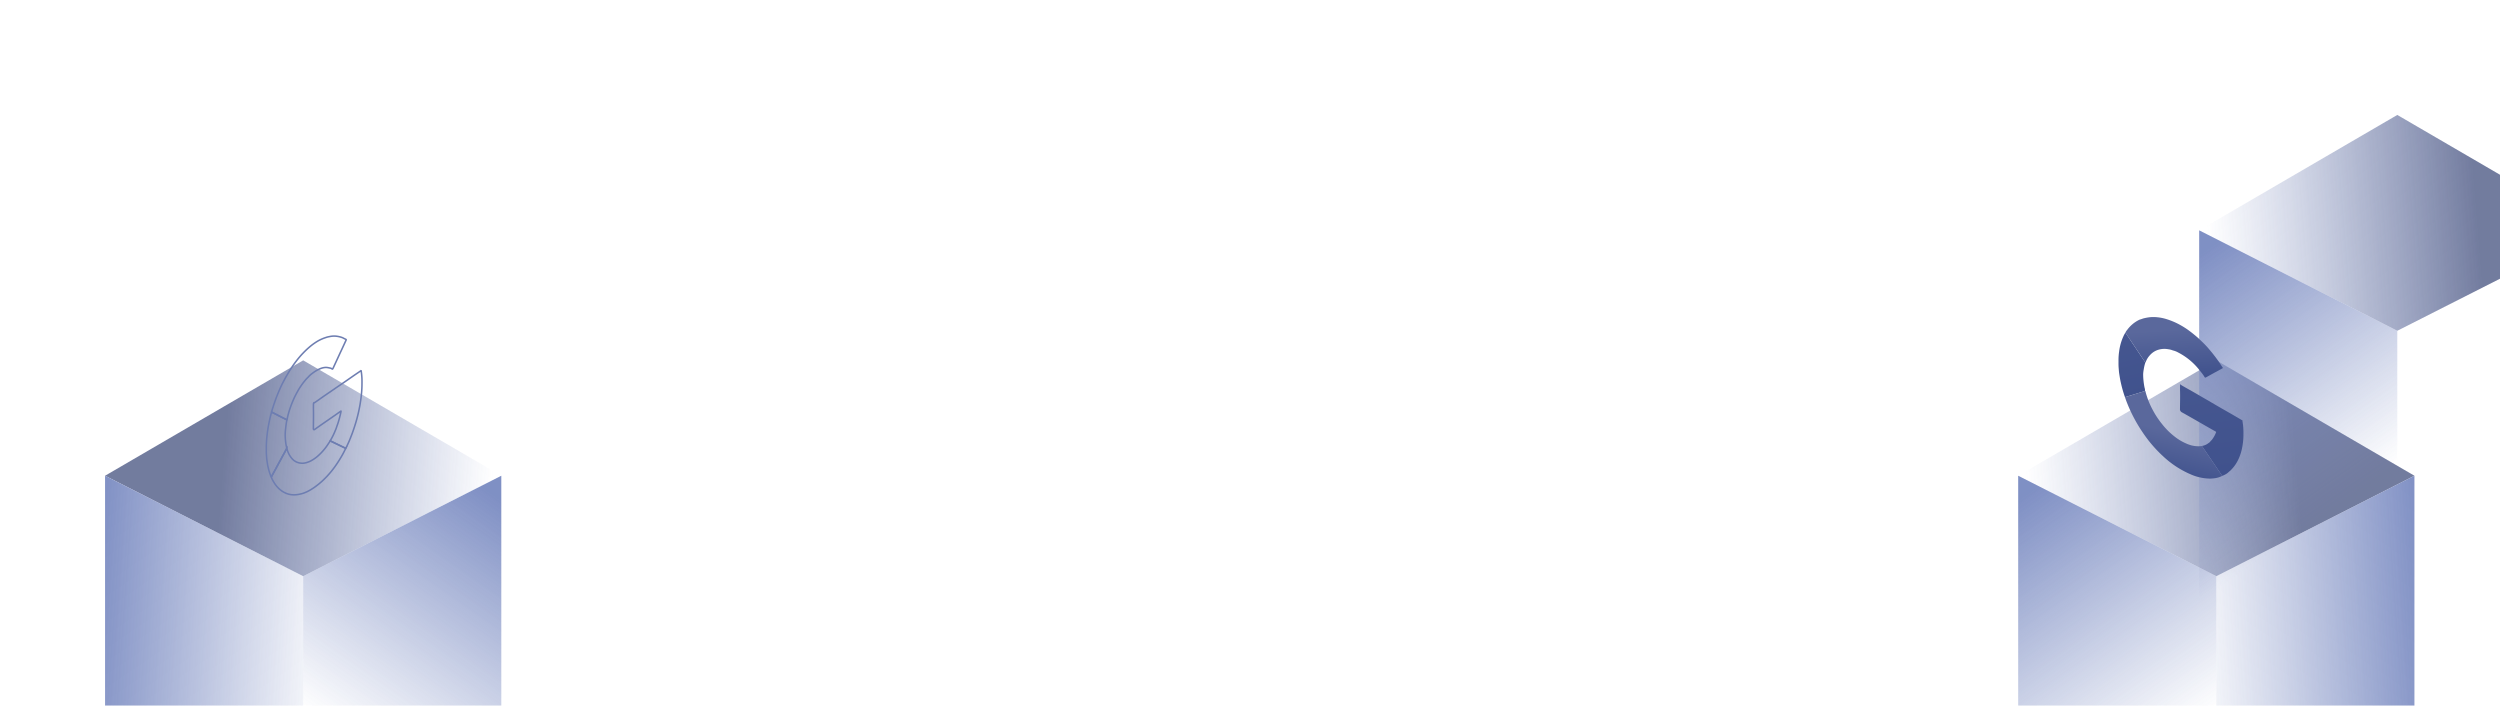 <svg xmlns="http://www.w3.org/2000/svg" xmlns:xlink="http://www.w3.org/1999/xlink" width="1920" height="542" viewBox="0 0 1920 542">
  <defs>
    <clipPath id="clip-path">
      <rect id="Rectangle_687" data-name="Rectangle 687" width="1920" height="542" fill="#fff" stroke="#707070" stroke-width="1"/>
    </clipPath>
    <clipPath id="clip-path-2">
      <rect id="Rectangle_180" data-name="Rectangle 180" width="1935" height="542" transform="translate(-15)" fill="#333c5e" stroke="#707070" stroke-width="1"/>
    </clipPath>
    <linearGradient id="linear-gradient" x1="0.702" y1="0.5" x2="0.021" y2="0.53" gradientUnits="objectBoundingBox">
      <stop offset="0" stop-color="#394677"/>
      <stop offset="1" stop-color="#4b62ac" stop-opacity="0"/>
    </linearGradient>
    <linearGradient id="linear-gradient-3" x1="0.56" y1="0.439" x2="0.457" y2="-0.058" gradientUnits="objectBoundingBox">
      <stop offset="0" stop-color="#4b62ac" stop-opacity="0"/>
      <stop offset="1" stop-color="#4b62ac"/>
    </linearGradient>
    <linearGradient id="linear-gradient-5" x1="-0.126" y1="0.346" x2="1.029" y2="0.062" xlink:href="#linear-gradient-3"/>
    <linearGradient id="linear-gradient-7" x1="0.298" y1="0.5" x2="0.979" y2="0.53" xlink:href="#linear-gradient"/>
    <linearGradient id="linear-gradient-9" x1="0.44" y1="0.439" x2="0.543" y2="-0.058" xlink:href="#linear-gradient-3"/>
    <linearGradient id="linear-gradient-11" x1="1.126" y1="0.346" x2="-0.029" y2="0.062" xlink:href="#linear-gradient-3"/>
    <linearGradient id="linear-gradient-13" y1="-4.015" x2="0.5" y2="1" gradientUnits="objectBoundingBox">
      <stop offset="0" stop-color="#5a689c"/>
      <stop offset="0.844" stop-color="#5a689c"/>
      <stop offset="1" stop-color="#40528d"/>
    </linearGradient>
    <linearGradient id="linear-gradient-14" y1="-4.015" x2="0.5" y2="1" gradientUnits="objectBoundingBox">
      <stop offset="0" stop-color="#5a689c"/>
      <stop offset="1" stop-color="#40528d"/>
    </linearGradient>
    <linearGradient id="linear-gradient-15" x1="0.626" y1="0.5" xlink:href="#linear-gradient-14"/>
  </defs>
  <g id="Mask_Group_5" data-name="Mask Group 5" clip-path="url(#clip-path)">
    <g id="Mask_Group_4" data-name="Mask Group 4" clip-path="url(#clip-path-2)">
      <g id="Group_2068" data-name="Group 2068" transform="translate(1549.962 88.276)" opacity="0.71">
        <path id="Path_7230" data-name="Path 7230" d="M-1763.4,417.452l152.157-77.149L-1763.4,251.684-1915.56,340.3Z" transform="translate(1915.56 -63.21)" fill="url(#linear-gradient)" style="isolation: isolate"/>
        <path id="Path_14864" data-name="Path 14864" d="M-1763.4,417.452l152.157-77.149L-1763.4,251.684-1915.56,340.3Z" transform="translate(2054.56 -251.684)" fill="url(#linear-gradient)" style="isolation: isolate"/>
        <path id="Path_7231" data-name="Path 7231" d="M-1767.658,328.924v437.6l152.157,76.855V406.073Z" transform="translate(1767.658 -51.832)" fill="url(#linear-gradient-3)" style="isolation: isolate"/>
        <path id="Path_14865" data-name="Path 14865" d="M-1767.658,328.924v437.6l152.157,76.855V406.073Z" transform="translate(1906.658 -240.305)" fill="url(#linear-gradient-3)" style="isolation: isolate"/>
        <path id="Path_7232" data-name="Path 7232" d="M-1763.4,328.924l-152.157,77.149V843.384L-1763.4,744.57" transform="translate(2067.717 -51.832)" fill="url(#linear-gradient-5)" style="isolation: isolate"/>
        <path id="Path_14866" data-name="Path 14866" d="M-1763.4,328.924l-152.157,77.149V843.384L-1763.4,744.57" transform="translate(2206.717 -240.305)" fill="url(#linear-gradient-5)" style="isolation: isolate"/>
      </g>
      <g id="Group_2069" data-name="Group 2069" transform="translate(-58.313 88.276)" opacity="0.71">
        <path id="Path_7230-2" data-name="Path 7230" d="M-1763.4,417.452-1915.56,340.3l152.156-88.619,152.157,88.619Z" transform="translate(2054.56 -63.21)" fill="url(#linear-gradient-7)" style="isolation: isolate"/>
        <path id="Path_14864-2" data-name="Path 14864" d="M-1763.4,417.452-1915.56,340.3l152.156-88.619,152.157,88.619Z" transform="translate(1915.56 -251.684)" fill="url(#linear-gradient-7)" style="isolation: isolate"/>
        <path id="Path_7231-2" data-name="Path 7231" d="M-1615.5,328.924v437.6l-152.157,76.855V406.073Z" transform="translate(2058.815 -51.832)" fill="url(#linear-gradient-9)" style="isolation: isolate"/>
        <path id="Path_14865-2" data-name="Path 14865" d="M-1615.5,328.924v437.6l-152.157,76.855V406.073Z" transform="translate(1919.815 -240.305)" fill="url(#linear-gradient-9)" style="isolation: isolate"/>
        <path id="Path_7232-2" data-name="Path 7232" d="M-1915.56,328.924l152.157,77.149V843.384L-1915.56,744.57" transform="translate(2054.56 -51.832)" fill="url(#linear-gradient-11)" style="isolation: isolate"/>
        <path id="Path_14866-2" data-name="Path 14866" d="M-1915.56,328.924l152.157,77.149V843.384L-1915.56,744.57" transform="translate(1915.56 -240.305)" fill="url(#linear-gradient-11)" style="isolation: isolate"/>
      </g>
    </g>
    <path id="Path_16390" data-name="Path 16390" d="M568.868,125.992a26.058,26.058,0,0,0,2.574-.845,35.956,35.956,0,0,1,5.534-1.029,28.652,28.652,0,0,1,5.579.07,35.077,35.077,0,0,1,7.317,1.541,56.223,56.223,0,0,1,7.454,2.965,65.23,65.23,0,0,1,6.613,3.761c1.544.98,3.011,2.088,4.473,3.2,1.641,1.246,3.193,2.595,4.77,3.915.933.78,1.79,1.651,2.674,2.489,1.93,1.83,3.817,3.707,5.558,5.715a127.129,127.129,0,0,1,8,10.179c1.03,1.465,1.908,3.028,2.992,4.454a4.28,4.28,0,0,1,.377.778l-.014.012c-.128-.031-.173.046-.2.151l-4.9,2.707c-.277.139-.559.268-.83.418q-3.492,1.928-6.979,3.865c-.477.266-.805.359-1.148-.257a27.583,27.583,0,0,0-2.615-3.684c-.648-.817-1.274-1.654-1.949-2.448a49.449,49.449,0,0,0-15.84-12.789,14.885,14.885,0,0,0-3.894-1.493,13.568,13.568,0,0,0-3.5-.913,16.157,16.157,0,0,0-7.118.231,14.055,14.055,0,0,0-6.952,4.227,15.392,15.392,0,0,0-3.408,5.656l-.271.014c-.1-.173-.185-.354-.3-.519q-2.793-4.175-5.591-8.347-3.215-4.81-6.423-9.626-1.46-2.188-2.925-4.373a7.467,7.467,0,0,1,1.354-2.11A25.089,25.089,0,0,1,568.868,125.992Z" transform="translate(1074.381 119.477)" fill="url(#linear-gradient-13)"/>
    <path id="Path_16391" data-name="Path 16391" d="M908.262,579.046a18.67,18.67,0,0,1-3.946,2.093,1.469,1.469,0,0,1-.295-.252q-5.118-7.539-10.228-15.085-2.558-3.771-5.124-7.537l.217-.14a10.214,10.214,0,0,0,4.669-2.058,4.78,4.78,0,0,0,1.765-1.646,11.49,11.49,0,0,0,.858-.832,21.609,21.609,0,0,0,3.29-5.837c.163-.394-.056-.512-.321-.661-2.03-1.141-4.064-2.276-6.086-3.432-6.579-3.761-13.127-7.576-19.75-11.257a2.642,2.642,0,0,1-1.537-2.756c.017-4.849.222-9.7.024-14.547.009-1.1.005-2.2.033-3.3.008-.336-.04-.718.314-.952.362-.046.206.346.423.485,1.188.757,2.436,1.418,3.65,2.122,1.573.912,3.174,1.79,4.76,2.686,2.894,1.634,5.756,3.323,8.631,4.991,2.9,1.683,5.813,3.346,8.7,5.06,1.892,1.125,3.807,2.212,5.712,3.31,2.37,1.366,4.753,2.715,7.126,4.077,2.537,1.456,5.056,2.942,7.583,4.414.315.184.585.494,1.013.38a5.068,5.068,0,0,0,.024.865,51.574,51.574,0,0,1,.741,9.521,50.492,50.492,0,0,1-.642,8.732,43.113,43.113,0,0,1-1.4,6.211,33.416,33.416,0,0,1-4.049,8.709,30.755,30.755,0,0,1-3.578,4.347c-.734.74-1.623,1.3-2.306,2.087l.007-.006A.239.239,0,0,0,908.262,579.046Z" transform="translate(802.456 -215.699)" fill="url(#linear-gradient-14)"/>
    <path id="Path_16392" data-name="Path 16392" d="M614.553,591.14q2.562,3.768,5.124,7.537,5.115,7.542,10.228,15.085a1.474,1.474,0,0,0,.295.252,18.324,18.324,0,0,1-7.114,1.981c-.817.076-1.632.137-2.451.143a37.815,37.815,0,0,1-14.841-3.3,72.856,72.856,0,0,1-20.874-13.651,100.763,100.763,0,0,1-15.227-17.529,116.6,116.6,0,0,1-13.232-25.033c-.378-.994-.7-2.009-1.053-3.014,3.585-1.105,7.174-2.2,10.752-3.323,1.522-.479,3.078-.855,4.557-1.467l.38-.03a4.643,4.643,0,0,0,.074.526,62.023,62.023,0,0,0,5.258,13.527,66.881,66.881,0,0,0,7.434,11.376,56,56,0,0,0,6.071,6.592,60.043,60.043,0,0,0,5.078,4.165,39.635,39.635,0,0,0,8.414,4.623,21.656,21.656,0,0,0,8.609,1.7C612.878,591.269,613.716,591.234,614.553,591.14Z" transform="translate(1076.573 -248.574)" fill="url(#linear-gradient-15)"/>
    <path id="Path_16393" data-name="Path 16393" d="M538.4,258.656c-1.479.612-3.035.988-4.557,1.467-3.578,1.126-7.168,2.218-10.752,3.323a93.648,93.648,0,0,1-3.131-10.935c-.547-2.347-.921-4.726-1.287-7.1-.233-1.509-.325-3.051-.451-4.581-.168-2.04-.081-4.074-.11-6.109a45.716,45.716,0,0,1,.489-6.339,39.778,39.778,0,0,1,3.239-11.564,16,16,0,0,1,1.588-2.914q1.463,2.186,2.925,4.373,3.212,4.813,6.423,9.626,2.791,4.176,5.591,8.347c.11.165.2.345.3.519a1.252,1.252,0,0,1-.012.331,30.651,30.651,0,0,0-1.133,4.892,26.171,26.171,0,0,0-.461,3.675,44.952,44.952,0,0,0,.252,4.969,51.693,51.693,0,0,0,.876,5.753A4.234,4.234,0,0,1,538.4,258.656Z" transform="translate(1108.889 41.589)" fill="url(#linear-gradient-14)"/>
    <g id="Group_3137" data-name="Group 3137" transform="translate(-709.376 -167.161)">
      <path id="Path_16394" data-name="Path 16394" d="M926.332,461.529q1-1.8,1.971-3.688c1.386-2.485,2.8-4.873,4.235-7.138,1.422-2.209,2.853-4.251,4.271-6.092a69.6,69.6,0,0,1,5.6-6.541,66.476,66.476,0,0,1,5.707-5.268,45.676,45.676,0,0,1,5.063-3.543,28.89,28.89,0,0,1,3.425-1.74c1.256-.567,2.443-.93,3.652-1.354a14.547,14.547,0,0,1,2.047-.464,16.577,16.577,0,0,1,4.255-.424,19,19,0,0,1,6.129,1.339,20.6,20.6,0,0,0,2.291,1.149.864.864,0,0,1,.288.362l-.011.027a.667.667,0,0,0-.15.368l-3.756,8.125c-.211.444-.428.886-.635,1.334q-2.673,5.786-5.343,11.573c-.365.793-.617,1.249-.88,1.012a3.973,3.973,0,0,0-2-.8,14.637,14.637,0,0,0-1.492-.3c-3.267-.547-7.4,1.056-12.127,4.706a18.221,18.221,0,0,0-2.981,2.808,23.524,23.524,0,0,0-2.679,2.951,53.512,53.512,0,0,0-5.45,8.093,74.153,74.153,0,0,0-5.323,11.906,64.413,64.413,0,0,0-2.606,9.416l-.208.313a1.264,1.264,0,0,0-.226-.192q-2.139-1.091-4.281-2.172-2.461-1.259-4.917-2.532-1.119-.576-2.24-1.142A32.506,32.506,0,0,1,919,480.024,132.593,132.593,0,0,1,926.332,461.529Z" fill="none" stroke="#6d7db1" stroke-width="1.2"/>
      <path id="Path_16395" data-name="Path 16395" d="M977.989,504.889c-.933,2.194-1.948,4.361-3.021,6.452a.451.451,0,0,1-.226.073q-3.918-1.887-7.831-3.789-1.955-.951-3.923-1.878l.163-.375a51.546,51.546,0,0,0,3.575-7.214,24.892,24.892,0,0,0,1.352-3.6q.345-.894.657-1.78a87.769,87.769,0,0,0,2.519-9.471c.124-.574-.043-.45-.244-.309-1.555,1.1-3.112,2.213-4.66,3.29-5.037,3.505-10.05,6.923-15.121,10.556-.831.684-1.3.258-1.177-1.058.013-4.868.171-9.946.019-14.574.007-1.11,0-2.206.025-3.337a2.719,2.719,0,0,1,.245-1.3c.277-.448.158.118.325.014.91-.555,1.865-1.272,2.8-1.91,1.2-.826,2.43-1.716,3.644-2.572,2.215-1.561,4.408-3.035,6.608-4.541,2.221-1.521,4.451-3.075,6.658-4.545,1.448-.964,2.915-1.992,4.373-3,1.815-1.251,3.639-2.534,5.457-3.794,1.942-1.346,3.871-2.642,5.806-3.962a1.514,1.514,0,0,0,.775-.738,5.955,5.955,0,0,0,.019.838,51.072,51.072,0,0,1,.57,8.7,82.524,82.524,0,0,1-.489,9.437c-.239,2.443-.6,5.035-1.072,7.757a121.5,121.5,0,0,1-3.1,13.182c-.8,2.708-1.722,5.486-2.74,8.3-.562,1.551-1.242,3.093-1.765,4.634l.005-.014a1.153,1.153,0,0,0-.219.494Z" fill="none" stroke="#6d7db1" stroke-width="1.2"/>
      <path id="Path_16396" data-name="Path 16396" d="M962.988,505.749l3.923,1.877,7.83,3.789a.441.441,0,0,0,.226-.073,83.829,83.829,0,0,1-5.447,9.838c-.625.978-1.249,1.939-1.873,2.845a72.064,72.064,0,0,1-11.363,13.092c-5.94,5.208-11.35,8.392-15.982,9.4-4.417,1.1-8.329.857-11.658-.711-4.165-1.819-7.566-5.314-10.133-10.413-.289-.577-.538-1.233-.806-1.851q4.117-7.6,8.232-15.2c1.165-2.16,2.356-4.254,3.489-6.5l.291-.45a3.667,3.667,0,0,0,.058.443,17.576,17.576,0,0,0,4.025,7.72,9.859,9.859,0,0,0,5.692,3.165,10.308,10.308,0,0,0,4.649-.114,19.8,19.8,0,0,0,3.888-1.444,29.274,29.274,0,0,0,6.442-4.67,44.012,44.012,0,0,0,6.591-7.808C961.705,507.728,962.351,506.761,962.988,505.749Z" fill="none" stroke="#6d7db1" stroke-width="1.2"/>
      <path id="Path_16397" data-name="Path 16397" d="M929.427,511.842c-1.133,2.246-2.324,4.34-3.489,6.5q-4.11,7.617-8.232,15.2a40.154,40.154,0,0,1-2.4-7.477c-.419-1.742-.7-3.71-.985-5.68-.178-1.251-.249-2.691-.345-4.082-.129-1.855-.063-3.984-.081-5.992.012-2.138.137-4.436.374-6.879a107.647,107.647,0,0,1,2.48-15.142c.325-1.487.732-3.051,1.216-4.668l2.24,1.142,4.917,2.532q2.137,1.094,4.281,2.172a1.678,1.678,0,0,1,.226.193,1.858,1.858,0,0,1-.009.344c-.392,2.165-.682,4.219-.867,6.143-.184,1.479-.3,2.877-.353,4.184q-.009,2.5.193,4.69a38.738,38.738,0,0,0,.671,4.785A3.882,3.882,0,0,1,929.427,511.842Z" fill="none" stroke="#6d7db1" stroke-width="1.2"/>
    </g>
  </g>
</svg>
